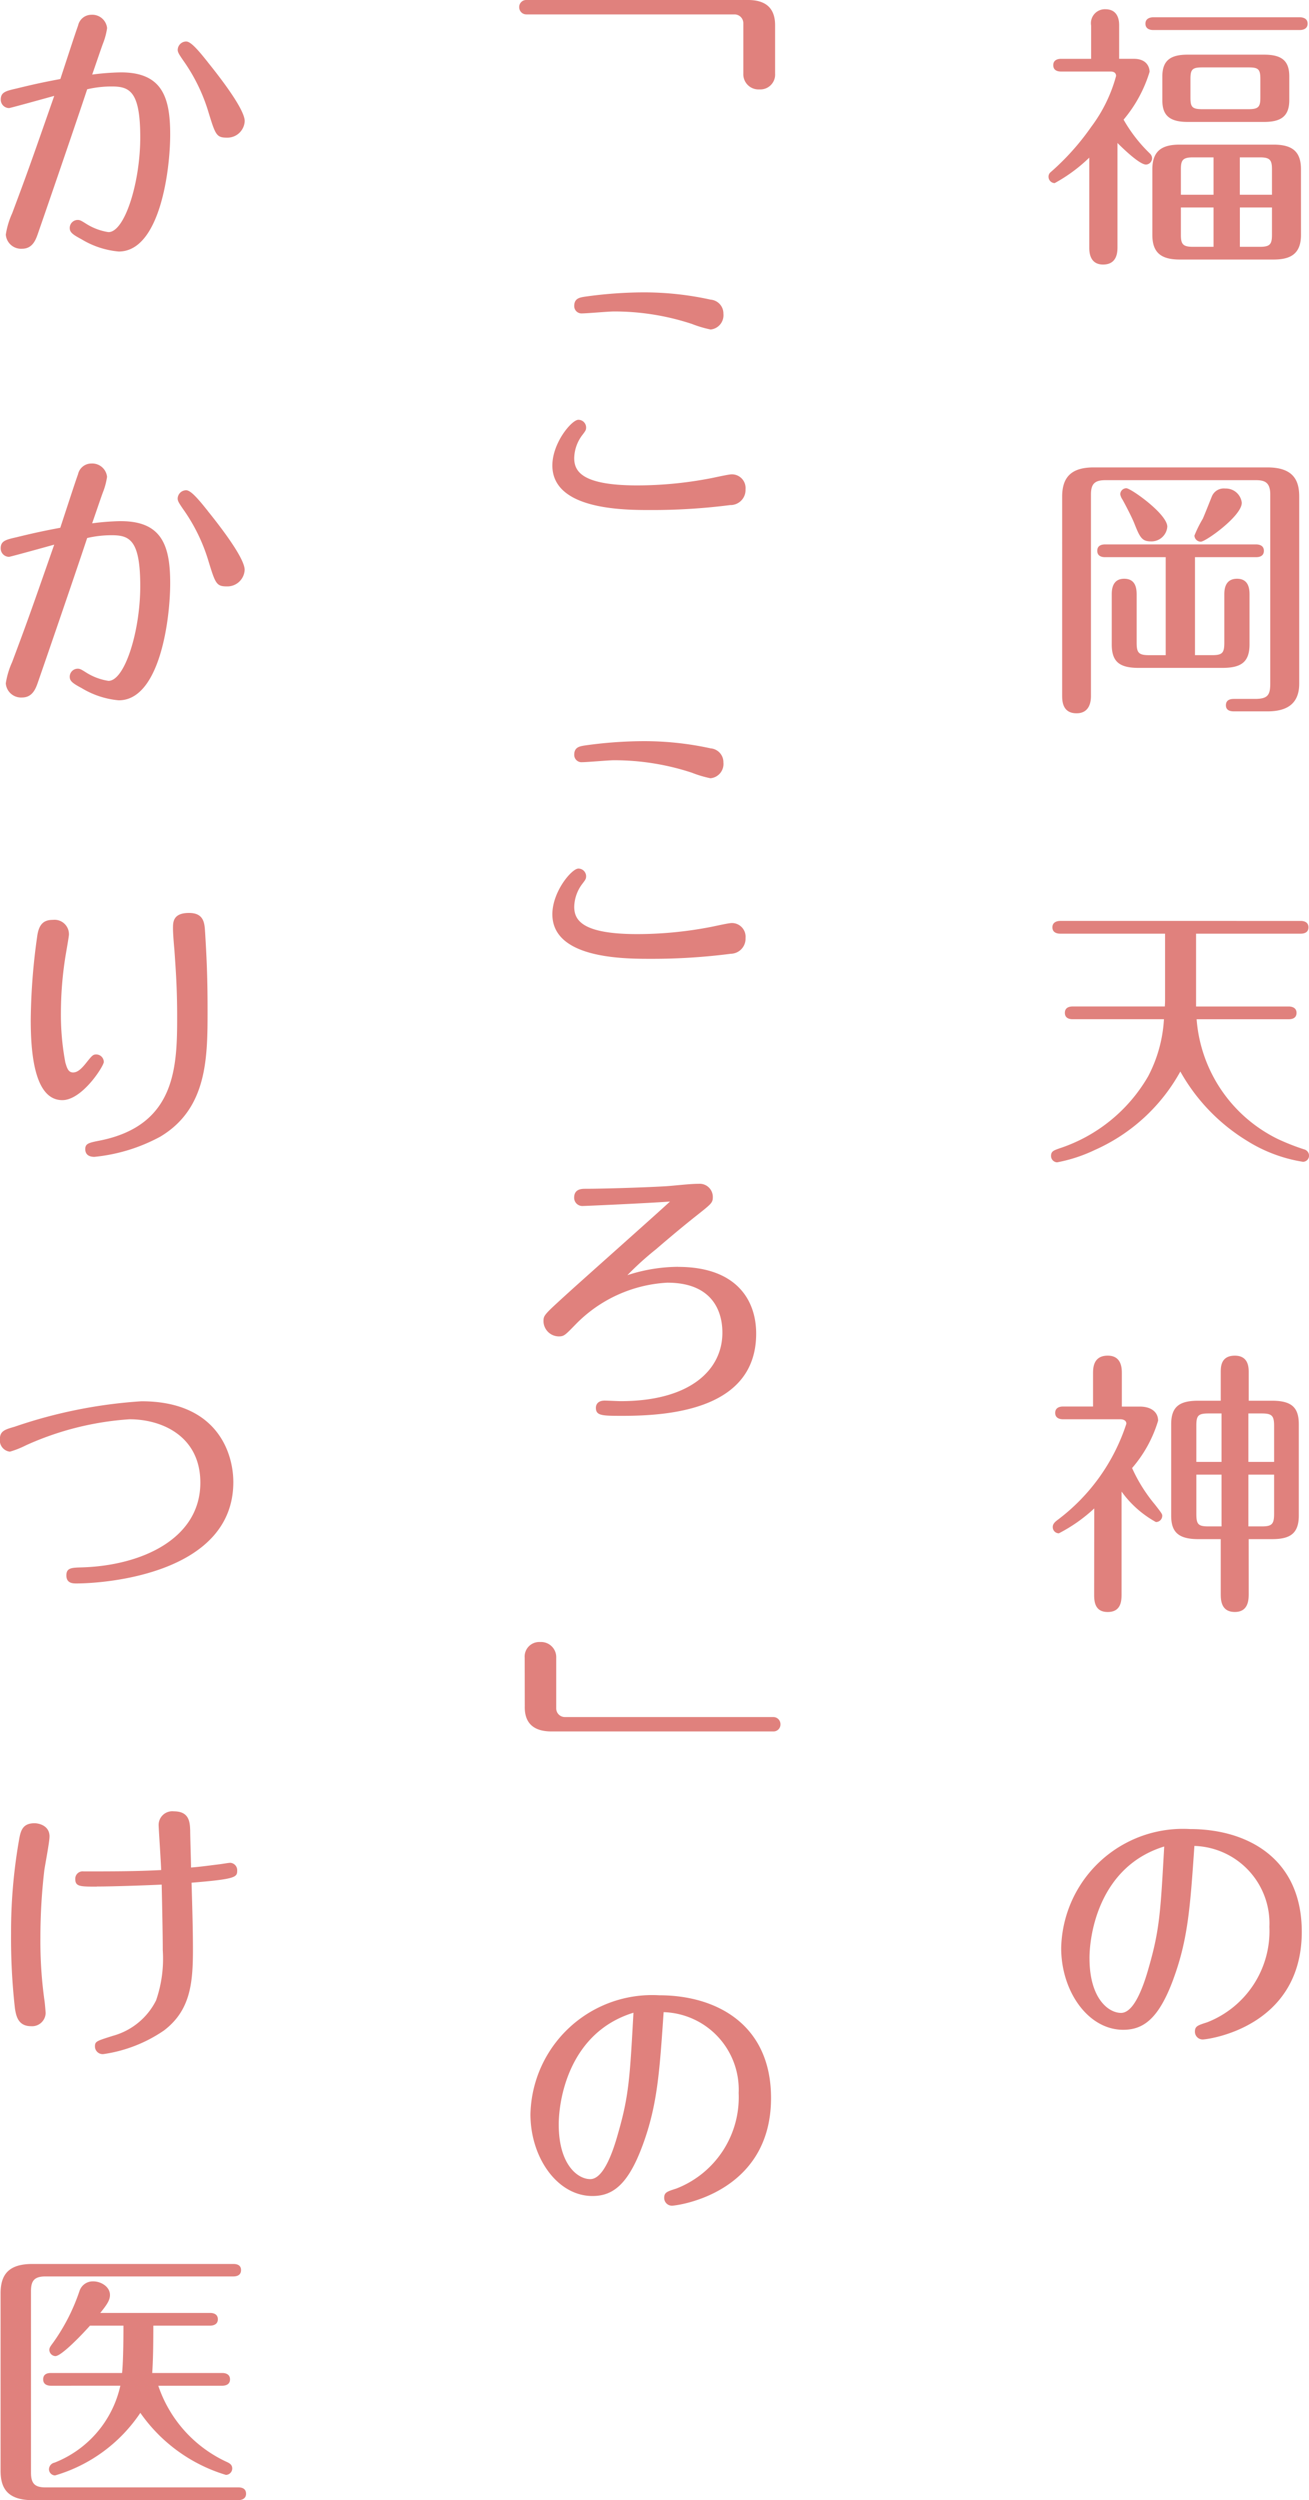 <svg xmlns="http://www.w3.org/2000/svg" xmlns:xlink="http://www.w3.org/1999/xlink" width="78.266" height="149.433" viewBox="0 0 78.266 149.433">
  <defs>
    <clipPath id="clip-path">
      <rect id="長方形_2373" data-name="長方形 2373" width="78.266" height="149.433" fill="#e0817d"/>
    </clipPath>
  </defs>
  <g id="hero-sp-title" transform="translate(0 20)">
    <g id="グループ_5540" data-name="グループ 5540" transform="translate(0 -20)" clip-path="url(#clip-path)">
      <path id="パス_14427" data-name="パス 14427" d="M50.533,3.363c.811,0,.944.546.944.777A8.078,8.078,0,0,1,49.922,7,8.958,8.958,0,0,0,51.51,9.039a.391.391,0,0,1,.116.265.382.382,0,0,1-.364.381c-.381,0-1.358-.942-1.705-1.29v6.238c0,.3-.032,1.027-.86,1.027s-.827-.795-.827-1.027V9.27A9.471,9.471,0,0,1,45.8,10.794a.382.382,0,0,1-.366-.381.34.34,0,0,1,.116-.265,14.84,14.84,0,0,0,2.434-2.714,8.926,8.926,0,0,0,1.489-3.045c0-.182-.132-.265-.315-.265H46.181c-.148,0-.464-.033-.464-.381,0-.33.3-.379.464-.379h1.8V1.378A.835.835,0,0,1,48.829.4c.828,0,.828.778.828.977V3.363ZM60.464.881c.148,0,.462.048.462.381s-.315.381-.462.381H51.692c-.166,0-.464-.051-.464-.381s.315-.381.464-.381Zm.065,13.006c0,1.126-.611,1.474-1.638,1.474H53.28c-1.158,0-1.638-.447-1.638-1.474V9.966c0-1.126.6-1.474,1.638-1.474h5.61c1.159,0,1.638.448,1.638,1.474Zm-.7-8.058c0,.942-.462,1.307-1.5,1.307H53.744c-1.224,0-1.505-.53-1.505-1.307V4.422c0-.942.464-1.307,1.505-1.307h4.585c1.125,0,1.5.429,1.5,1.307ZM55.3,11.488V9.254h-1.24c-.611,0-.712.182-.712.712v1.522Zm-1.952.762v1.638c0,.546.116.712.712.712H55.3V12.25ZM58.1,4.571c0-.58-.116-.694-.7-.694h-2.78c-.6,0-.7.131-.7.694V5.68c0,.545.083.694.7.694H57.4c.595,0,.7-.149.7-.694Zm.694,6.917V9.966c0-.546-.116-.712-.712-.712H56.872v2.234Zm-1.919.762V14.6h1.207c.6,0,.712-.166.712-.712V12.25Z" transform="translate(17.258 0.152)" fill="#e0817d"/>
      <path id="パス_14428" data-name="パス 14428" d="M57.558,34.083c.762,0,.911-.232.911-.927V21.87c0-.745-.348-.861-.861-.861h-9c-.662,0-.86.248-.86.861V33.9c0,.232-.018,1.043-.861,1.043-.811,0-.861-.679-.861-1.043V22c0-1.126.5-1.754,1.886-1.754H58.3c1.639,0,1.9.876,1.9,1.754V33.174c0,1.224-.762,1.654-1.9,1.654H56.317c-.132,0-.5,0-.5-.364,0-.381.364-.381.5-.381Zm-3.59-2.615h1.009c.613,0,.745-.116.745-.744V27.86c0-.247,0-.959.762-.959.727,0,.745.662.745.959v2.962c0,1.06-.5,1.407-1.623,1.407H50.591c-1.191,0-1.6-.414-1.6-1.407V27.86c0-.247,0-.959.744-.959.7,0,.745.6.745.959v2.865c0,.595.116.744.745.744h.992V25.611H48.589c-.149,0-.464-.033-.464-.381s.315-.381.464-.381h9.035c.166,0,.464.05.464.381,0,.348-.315.381-.464.381H53.968Zm-2.631-6.8c-.546,0-.662-.232-1.01-1.109-.164-.4-.546-1.125-.694-1.389a.849.849,0,0,1-.134-.315.368.368,0,0,1,.366-.364c.264,0,2.448,1.538,2.448,2.3a.951.951,0,0,1-.976.878m5.428-2.3c0,.777-2.153,2.317-2.449,2.317a.382.382,0,0,1-.381-.364,7.1,7.1,0,0,1,.5-1.009c.1-.217.464-1.142.545-1.341a.77.77,0,0,1,.795-.464.961.961,0,0,1,.993.861" transform="translate(17.481 7.691)" fill="#e0817d"/>
      <path id="パス_14429" data-name="パス 14429" d="M54.215,45.006H59.76c.148,0,.462.05.462.381,0,.348-.315.381-.462.381H54.248a8.7,8.7,0,0,0,4.867,7.165,13.49,13.49,0,0,0,1.555.611.393.393,0,0,1,.3.381.367.367,0,0,1-.364.364,8.907,8.907,0,0,1-3.375-1.274,11.345,11.345,0,0,1-3.957-4.122,10.867,10.867,0,0,1-5.1,4.683,9.128,9.128,0,0,1-2.268.745.382.382,0,0,1-.363-.379c0-.283.166-.333.479-.448a9.572,9.572,0,0,0,5.33-4.319,8.33,8.33,0,0,0,.942-3.408H46.834c-.149,0-.464-.033-.464-.381s.315-.381.464-.381h5.512c.015-.232.015-.3.015-.48V40.654H46.089c-.166,0-.464-.05-.464-.381s.316-.381.464-.381H60.471c.166,0,.464.05.464.381,0,.348-.315.381-.464.381H54.215Z" transform="translate(17.299 15.152)" fill="#e0817d"/>
      <path id="パス_14430" data-name="パス 14430" d="M48.1,67.856a9.431,9.431,0,0,1-2.118,1.489.371.371,0,0,1-.363-.381c0-.182.131-.3.28-.414a11.7,11.7,0,0,0,4.122-5.758c0-.182-.166-.265-.366-.265H46.228c-.132,0-.464-.033-.464-.381,0-.331.3-.381.464-.381h1.8V59.8c0-.315,0-1.076.878-1.076.844,0,.844.778.844,1.076v1.969h1.075c.662,0,1.093.315,1.093.844a7.678,7.678,0,0,1-1.556,2.83,9.418,9.418,0,0,0,1.356,2.168c.4.513.448.578.448.679a.375.375,0,0,1-.381.379,6.243,6.243,0,0,1-2.052-1.82v6.107c0,.379,0,1.091-.828,1.091-.811,0-.811-.694-.811-1.091Zm9.235,5.081c0,.346,0,1.108-.828,1.108-.844,0-.844-.744-.844-1.108V69.692h-1.34c-1.24,0-1.623-.464-1.623-1.406V62.825c0-1.06.5-1.407,1.623-1.407h1.34v-1.7c0-.315,0-.993.844-.993.828,0,.828.729.828.993v1.7h1.389c1.192,0,1.606.414,1.606,1.407v5.461c0,1.108-.564,1.406-1.606,1.406H57.333ZM55.71,62.179h-.762c-.628,0-.744.116-.744.729v2.168H55.71Zm0,3.657H54.205v2.35c0,.631.116.745.744.745h.762Zm1.606-.76h1.538V62.923c0-.611-.132-.744-.745-.744h-.793Zm0,3.855h.793c.613,0,.745-.132.745-.76V65.836H57.317Z" transform="translate(17.326 22.303)" fill="#e0817d"/>
      <path id="パス_14431" data-name="パス 14431" d="M52.69,88.2c-.878,2.383-1.8,3.029-3,3.029-2.1,0-3.708-2.3-3.708-4.882a7.28,7.28,0,0,1,7.7-7.116c3.392,0,6.685,1.721,6.685,6.14,0,5.726-5.627,6.437-5.925,6.437a.464.464,0,0,1-.464-.464c0-.331.166-.381.73-.562a5.851,5.851,0,0,0,3.723-5.71,4.631,4.631,0,0,0-4.484-4.832c-.25,3.641-.381,5.576-1.258,7.959m-5.014-1.24c0,2.383,1.125,3.261,1.886,3.261.778,0,1.341-1.572,1.672-2.764.646-2.25.694-3.376.909-7.182-3.822,1.174-4.468,5.147-4.468,6.685" transform="translate(17.467 30.092)" fill="#e0817d"/>
      <path id="パス_14432" data-name="パス 14432" d="M37.8,4.4a.886.886,0,0,1-.944.944A.906.906,0,0,1,35.9,4.4V1.374a.526.526,0,0,0-.513-.513H22.927A.426.426,0,0,1,22.5.431.417.417,0,0,1,22.927,0H36.181C37.257,0,37.8.5,37.8,1.505Z" transform="translate(8.544 0)" fill="#e0817d"/>
      <path id="パス_14433" data-name="パス 14433" d="M34.593,25.375a36.713,36.713,0,0,1-4.766.3c-1.606,0-5.892,0-5.892-2.663,0-1.358,1.159-2.731,1.555-2.731a.463.463,0,0,1,.464.464c0,.149-.05.214-.2.413a2.351,2.351,0,0,0-.512,1.407c0,.762.4,1.638,3.772,1.638a23.191,23.191,0,0,0,4.32-.414c.2-.033,1.123-.248,1.323-.248a.818.818,0,0,1,.827.894.9.9,0,0,1-.893.944M33.384,14.882a6.709,6.709,0,0,1-1.108-.331,14.862,14.862,0,0,0-4.668-.745c-.3,0-1.6.116-1.886.116a.436.436,0,0,1-.479-.447c0-.462.348-.5.595-.546a25.475,25.475,0,0,1,3.525-.264A18.536,18.536,0,0,1,33.4,13.1a.83.83,0,0,1,.762.843.857.857,0,0,1-.778.944" transform="translate(9.091 4.81)" fill="#e0817d"/>
      <path id="パス_14434" data-name="パス 14434" d="M34.593,44.815a36.713,36.713,0,0,1-4.766.3c-1.606,0-5.892,0-5.892-2.663,0-1.358,1.159-2.731,1.555-2.731a.463.463,0,0,1,.464.464c0,.149-.05.214-.2.413A2.351,2.351,0,0,0,25.243,42c0,.76.4,1.638,3.772,1.638a23.191,23.191,0,0,0,4.32-.414c.2-.033,1.123-.248,1.323-.248a.818.818,0,0,1,.827.894.9.9,0,0,1-.893.944M33.384,34.322a6.709,6.709,0,0,1-1.108-.331,14.862,14.862,0,0,0-4.668-.745c-.3,0-1.6.116-1.886.116a.436.436,0,0,1-.479-.447c0-.462.348-.5.595-.546a25.475,25.475,0,0,1,3.525-.264,18.536,18.536,0,0,1,4.037.431.83.83,0,0,1,.762.843.857.857,0,0,1-.778.944" transform="translate(9.091 12.194)" fill="#e0817d"/>
      <path id="パス_14435" data-name="パス 14435" d="M31.6,56.245c3.441,0,4.667,1.936,4.667,3.988,0,4.435-4.931,4.915-7.96,4.915-1.242,0-1.623,0-1.623-.48,0-.05,0-.431.53-.431.15,0,.81.033.944.033,4.186,0,6.089-1.886,6.089-4.087,0-.578-.083-2.994-3.294-2.994A8.273,8.273,0,0,0,25.455,59.7c-.614.629-.677.7-.993.7a.924.924,0,0,1-.911-.876c0-.381,0-.381,1.325-1.59.977-.893,5.362-4.782,6.238-5.594-1.356.1-5.046.265-5.2.265a.491.491,0,0,1-.53-.5c0-.528.464-.528.679-.528.926,0,3.31-.066,4.749-.149.563-.033,1.456-.149,2.017-.149a.786.786,0,0,1,.846.795c0,.33-.083.4-.894,1.042-.861.679-1.688,1.374-2.515,2.085a18.329,18.329,0,0,0-1.7,1.54,9.859,9.859,0,0,1,3.029-.5" transform="translate(8.945 19.477)" fill="#e0817d"/>
      <path id="パス_14436" data-name="パス 14436" d="M22.736,72.072a.873.873,0,0,1,.926-.944.906.906,0,0,1,.96.944V75.1a.514.514,0,0,0,.512.512H37.6a.427.427,0,0,1,.429.431.416.416,0,0,1-.429.43H24.341c-1.076,0-1.623-.5-1.6-1.505Z" transform="translate(8.635 27.016)" fill="#e0817d"/>
      <path id="パス_14437" data-name="パス 14437" d="M29.691,95.4c-.879,2.383-1.806,3.029-3,3.029-2.1,0-3.706-2.3-3.706-4.882a7.279,7.279,0,0,1,7.7-7.116c3.392,0,6.685,1.721,6.685,6.14,0,5.726-5.627,6.437-5.925,6.437a.464.464,0,0,1-.464-.464c0-.331.166-.381.73-.562a5.851,5.851,0,0,0,3.723-5.71,4.631,4.631,0,0,0-4.486-4.832c-.248,3.641-.379,5.576-1.256,7.959m-5.016-1.24c0,2.383,1.125,3.261,1.886,3.261.78,0,1.341-1.572,1.671-2.764.647-2.25.7-3.376.911-7.182-3.822,1.174-4.468,5.147-4.468,6.685" transform="translate(8.731 32.827)" fill="#e0817d"/>
      <path id="パス_14438" data-name="パス 14438" d="M7.217,4.083c2.467,0,2.946,1.489,2.946,3.708,0,2.184-.628,7-3.077,7a5.174,5.174,0,0,1-2.219-.729c-.562-.3-.711-.431-.711-.679a.48.48,0,0,1,.479-.48c.134,0,.217.05.482.215a3.463,3.463,0,0,0,1.356.513c.976,0,1.9-2.979,1.9-5.66,0-2.747-.628-3.045-1.7-3.045A6.379,6.379,0,0,0,5.2,5.093c-.795,2.4-2.9,8.505-2.979,8.72-.116.315-.315.811-.911.811a.915.915,0,0,1-.976-.844,4.913,4.913,0,0,1,.381-1.274c.893-2.383,1.058-2.847,2.515-7.018C2.817,5.6.6,6.217.533,6.217a.5.5,0,0,1-.5-.513c0-.446.316-.513.962-.662,1.009-.247,1.62-.379,2.6-.562.167-.5.894-2.747,1.06-3.194A.814.814,0,0,1,5.447.64a.891.891,0,0,1,.944.795,4.107,4.107,0,0,1-.248.927c-.1.264-.429,1.24-.644,1.853a14.649,14.649,0,0,1,1.719-.132m5.2-.6c.762.944,2.2,2.813,2.2,3.509a1.034,1.034,0,0,1-1.076.992c-.611,0-.679-.182-1.075-1.472a10.621,10.621,0,0,0-1.539-3.161c-.215-.315-.316-.464-.316-.613a.51.51,0,0,1,.513-.5c.3,0,.828.662,1.292,1.24" transform="translate(0.013 0.243)" fill="#e0817d"/>
      <path id="パス_14439" data-name="パス 14439" d="M7.217,23.523c2.467,0,2.946,1.489,2.946,3.708,0,2.184-.628,7-3.077,7A5.174,5.174,0,0,1,4.867,33.5c-.562-.3-.711-.431-.711-.679a.48.48,0,0,1,.479-.48c.134,0,.217.05.482.215a3.484,3.484,0,0,0,1.356.513c.976,0,1.9-2.979,1.9-5.66,0-2.747-.628-3.045-1.7-3.045a6.379,6.379,0,0,0-1.474.167c-.795,2.4-2.9,8.505-2.979,8.72-.116.315-.315.811-.911.811a.915.915,0,0,1-.976-.844,4.913,4.913,0,0,1,.381-1.274c.893-2.383,1.058-2.847,2.515-7.018-.414.116-2.631.729-2.7.729a.5.5,0,0,1-.5-.513c0-.446.316-.513.962-.662,1.009-.247,1.62-.379,2.6-.562.167-.5.894-2.747,1.06-3.194a.814.814,0,0,1,.793-.646.891.891,0,0,1,.944.795,4.107,4.107,0,0,1-.248.927c-.1.264-.429,1.24-.644,1.853a14.649,14.649,0,0,1,1.719-.132m5.2-.6c.762.944,2.2,2.813,2.2,3.509a1.034,1.034,0,0,1-1.076.992c-.611,0-.679-.182-1.075-1.472a10.621,10.621,0,0,0-1.539-3.161c-.215-.315-.316-.464-.316-.613a.51.51,0,0,1,.513-.5c.3,0,.828.662,1.292,1.24" transform="translate(0.013 7.627)" fill="#e0817d"/>
      <path id="パス_14440" data-name="パス 14440" d="M3.616,40.836c0,.132-.2,1.224-.232,1.456a21.648,21.648,0,0,0-.248,3.178A15.445,15.445,0,0,0,3.4,48.481c.1.346.182.6.464.6.217,0,.431-.134.762-.546.381-.48.431-.53.629-.53a.455.455,0,0,1,.446.447c0,.248-1.29,2.284-2.481,2.284-1.705,0-1.888-2.946-1.888-4.8a37.508,37.508,0,0,1,.382-4.965c.1-.778.413-1.01.942-1.01a.861.861,0,0,1,.96.878m8.141-.149c.084,1.406.148,2.582.148,4.65,0,2.83,0,5.892-2.829,7.579a10.4,10.4,0,0,1-3.938,1.207c-.315,0-.546-.131-.546-.462s.2-.381.876-.513c4.551-.911,4.618-4.436,4.618-7.414,0-1.705-.083-2.8-.166-4.006-.033-.33-.083-.976-.083-1.257,0-.381,0-.927.96-.927.893,0,.927.613.959,1.142" transform="translate(0.506 15.02)" fill="#e0817d"/>
      <path id="パス_14441" data-name="パス 14441" d="M.876,62.221A29.094,29.094,0,0,1,8.457,60.7c4.533,0,5.494,3.095,5.494,4.832,0,5.43-7.53,6.057-9.383,6.057-.2,0-.6,0-.6-.48,0-.446.3-.464.894-.479,3.625-.1,7.117-1.722,7.117-5.064,0-2.747-2.252-3.79-4.236-3.79a17.839,17.839,0,0,0-6.191,1.556,5.6,5.6,0,0,1-.959.381.679.679,0,0,1-.6-.745c0-.5.315-.58.876-.745" transform="translate(0 23.054)" fill="#e0817d"/>
      <path id="パス_14442" data-name="パス 14442" d="M2.779,79.967c0,.33-.281,1.77-.315,2.05a34.642,34.642,0,0,0-.23,4.006A25.308,25.308,0,0,0,2.481,89.8c.017.1.066.661.066.727a.811.811,0,0,1-.876.778c-.795,0-.894-.662-.96-1.06a37.5,37.5,0,0,1-.232-4.468,31.718,31.718,0,0,1,.464-5.528c.1-.578.182-1.075.944-1.075.214,0,.893.116.893.795m2.83,2.994c-1.009,0-1.292,0-1.292-.462a.442.442,0,0,1,.5-.448c1.556,0,3.145,0,4.635-.081,0-.281-.149-2.484-.149-2.648a.817.817,0,0,1,.909-.861c.927,0,.959.646.977,1.159,0,.348.05,1.886.05,2.2.611-.05,1.176-.132,1.739-.2.132-.017.512-.083.611-.083A.443.443,0,0,1,14,82c0,.4-.081.512-2.729.729.05,1.67.083,2.895.083,4.021,0,2.019-.166,3.623-1.739,4.816a8.56,8.56,0,0,1-3.607,1.406.462.462,0,0,1-.513-.446c0-.315.084-.333,1.075-.646A4.1,4.1,0,0,0,9.15,89.763a7.627,7.627,0,0,0,.4-3c0-.315,0-1.027-.065-3.921-.613.032-2.847.115-3.873.115" transform="translate(0.182 29.801)" fill="#e0817d"/>
      <path id="パス_14443" data-name="パス 14443" d="M1.844,110.547c0,.677.265.876.861.876H14.239c.164,0,.464.033.464.381,0,.331-.315.381-.464.381H1.926c-1.6,0-1.9-.844-1.9-1.754V99.823c0-1.141.5-1.754,1.9-1.754H13.941c.166,0,.462.033.462.364,0,.348-.312.381-.462.381H2.705c-.679,0-.861.28-.861.876Zm1.192-5.2c-.167,0-.464-.05-.464-.381,0-.348.3-.381.464-.381H7.289c.083-.762.083-2.482.083-2.83h-2c-.545.613-1.721,1.821-2.068,1.821a.379.379,0,0,1-.363-.364c0-.132.048-.2.232-.447a11.708,11.708,0,0,0,1.57-3.078.837.837,0,0,1,.828-.578c.447,0,.995.313.995.81,0,.3-.15.546-.58,1.076h6.569c.166,0,.462.05.462.381s-.313.379-.462.379H9.159c0,1.192-.017,2.1-.066,2.83H13.28c.164,0,.464.05.464.381s-.3.381-.464.381H9.455a7.737,7.737,0,0,0,4.122,4.567c.132.066.3.149.3.381a.385.385,0,0,1-.381.381,9.628,9.628,0,0,1-5.114-3.708,9.271,9.271,0,0,1-5.1,3.741.378.378,0,0,1-.364-.364.414.414,0,0,1,.33-.4,6.442,6.442,0,0,0,3.939-4.6Z" transform="translate(0.009 37.249)" fill="#e0817d"/>
    </g>
  </g>
</svg>
